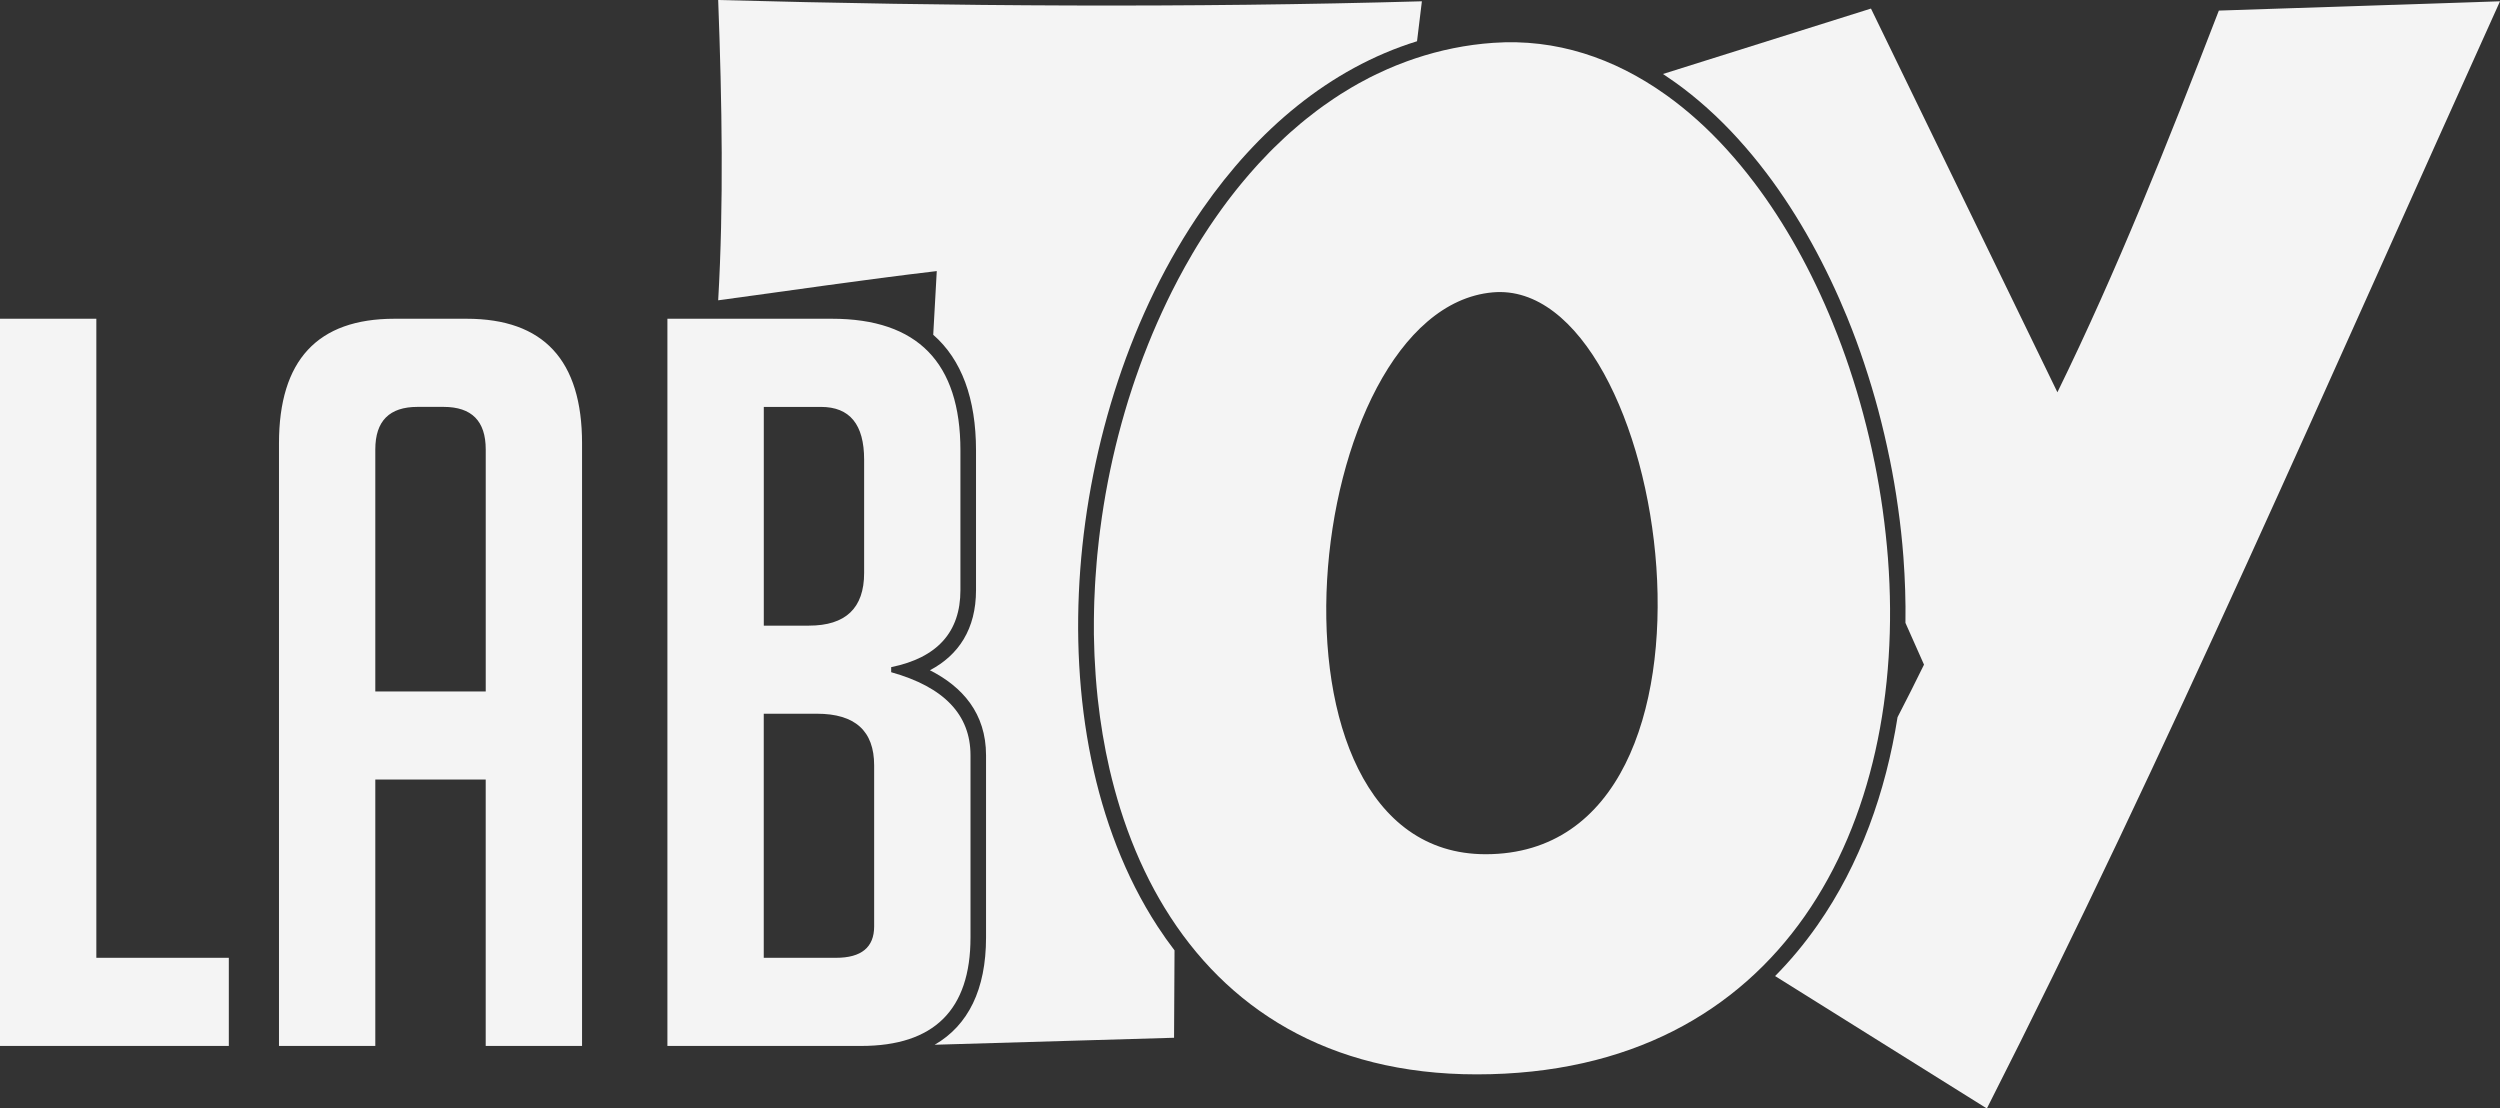 <svg xmlns="http://www.w3.org/2000/svg" width="106" height="47" viewBox="0 0 106 47" fill="none"><rect x="0" y="0" width="106" height="47" fill="#333333" stroke="none"/><g clip-path="url(#clip0_4001_17)"><path fill-rule="evenodd" clip-rule="evenodd" d="M30.451 0C40.355 0.268 50.457 0.335 60.288 0.055L60.082 1.749C56.355 2.902 53.295 5.541 50.998 8.844C47.944 13.236 46.203 18.811 45.803 24.148C45.602 26.832 45.729 29.575 46.273 32.213C46.789 34.708 47.69 37.145 49.082 39.281C49.312 39.633 49.552 39.972 49.8 40.296L49.78 44.001L39.631 44.297C41.053 43.475 41.808 41.953 41.808 39.753V32.023C41.808 30.241 40.803 29.115 39.428 28.419C40.648 27.776 41.383 26.668 41.383 25.024V19.098C41.383 16.899 40.772 15.246 39.569 14.194L39.719 11.494C36.549 11.867 33.47 12.326 30.451 12.733C30.687 8.663 30.614 4.363 30.451 0Z" fill="#F4F4F4"></path><path fill-rule="evenodd" clip-rule="evenodd" d="M94.078 0.449L106 0.055C98.856 15.848 91.822 32.083 84.243 47L75.264 41.385C75.905 40.737 76.505 40.021 77.057 39.231C78.881 36.626 79.957 33.567 80.456 30.409C80.839 29.67 81.212 28.927 81.578 28.181C81.316 27.59 81.054 27 80.791 26.41C80.805 25.485 80.774 24.564 80.707 23.655L80.704 23.611C80.653 22.923 80.577 22.236 80.481 21.552L80.476 21.518C80.381 20.831 80.264 20.149 80.126 19.47L80.119 19.443C79.981 18.764 79.823 18.088 79.645 17.419L79.642 17.405C79.464 16.738 79.265 16.078 79.048 15.426L79.043 15.41C78.828 14.762 78.592 14.119 78.333 13.487V13.483C77.44 11.305 76.302 9.191 74.882 7.317L74.874 7.308C74.504 6.82 74.113 6.349 73.701 5.895L73.676 5.867C73.279 5.43 72.862 5.013 72.423 4.618L72.38 4.579C71.958 4.201 71.518 3.844 71.057 3.514L70.984 3.462C70.828 3.35 70.67 3.242 70.51 3.137L79.329 0.363L87.234 16.632C89.764 11.463 91.873 6.158 94.078 0.452V0.449Z" fill="#F4F4F4"></path><path fill-rule="evenodd" clip-rule="evenodd" d="M50.549 10.773C50.682 10.546 50.819 10.324 50.958 10.103C50.992 10.049 51.028 9.994 51.064 9.939C51.2 9.726 51.341 9.515 51.484 9.309C51.521 9.254 51.56 9.199 51.599 9.144C51.739 8.943 51.884 8.745 52.029 8.55C52.074 8.49 52.119 8.431 52.164 8.373C52.309 8.184 52.456 7.998 52.606 7.816C52.656 7.755 52.707 7.694 52.757 7.635C52.901 7.463 53.048 7.292 53.199 7.125C53.256 7.06 53.313 6.998 53.37 6.935C53.519 6.773 53.67 6.615 53.823 6.458C53.888 6.391 53.955 6.325 54.022 6.259C54.167 6.116 54.315 5.975 54.464 5.837C54.536 5.77 54.609 5.703 54.682 5.637C54.833 5.502 54.984 5.371 55.138 5.243C55.22 5.174 55.302 5.106 55.385 5.041C55.527 4.925 55.673 4.812 55.819 4.703C55.913 4.631 56.009 4.562 56.105 4.492C56.251 4.387 56.397 4.285 56.546 4.187C56.643 4.121 56.741 4.058 56.84 3.994C56.983 3.903 57.129 3.814 57.274 3.728C57.386 3.662 57.499 3.598 57.612 3.534C57.758 3.453 57.904 3.375 58.051 3.299C58.16 3.243 58.27 3.19 58.38 3.137C58.529 3.065 58.678 2.998 58.83 2.93C58.952 2.877 59.074 2.825 59.197 2.775C59.349 2.714 59.502 2.655 59.656 2.599C59.769 2.558 59.882 2.517 59.997 2.48C61.054 2.126 62.161 1.896 63.318 1.816C65.978 1.63 68.436 2.461 70.606 4.002L70.679 4.054C71.113 4.365 71.535 4.706 71.944 5.072L71.988 5.111C72.403 5.485 72.805 5.886 73.192 6.311L73.217 6.339C73.609 6.771 73.989 7.228 74.352 7.707L74.36 7.716C75.687 9.465 76.82 11.511 77.722 13.731V13.736C77.974 14.351 78.206 14.978 78.419 15.617L78.423 15.632C78.636 16.27 78.831 16.918 79.006 17.574L79.009 17.588C79.184 18.242 79.34 18.905 79.474 19.572L79.481 19.598C79.615 20.263 79.73 20.933 79.825 21.605L79.829 21.64C79.922 22.311 79.995 22.984 80.048 23.656L80.051 23.7C80.902 34.941 75.606 45.553 62.612 45.553C56.278 45.553 51.967 42.723 49.388 38.505L49.358 38.456C49.223 38.234 49.093 38.009 48.969 37.781L48.947 37.741C48.361 36.662 47.881 35.506 47.499 34.289C47.416 34.021 47.338 33.754 47.264 33.483L47.253 33.441C47.18 33.172 47.112 32.901 47.048 32.627L47.043 32.607C46.822 31.645 46.657 30.656 46.547 29.648C46.544 29.614 46.539 29.579 46.536 29.545C46.508 29.284 46.485 29.023 46.465 28.76C46.461 28.71 46.457 28.658 46.454 28.608C46.436 28.351 46.422 28.095 46.409 27.837C46.406 27.777 46.405 27.718 46.402 27.658C46.392 27.407 46.385 27.153 46.381 26.9C46.381 26.828 46.381 26.757 46.381 26.685C46.38 26.396 46.381 26.105 46.389 25.814C46.392 25.701 46.394 25.59 46.398 25.477C46.406 25.257 46.417 25.035 46.429 24.814C46.436 24.711 46.442 24.606 46.448 24.503C46.462 24.282 46.479 24.063 46.498 23.843C46.507 23.733 46.516 23.624 46.527 23.514C46.547 23.301 46.571 23.088 46.595 22.876C46.609 22.752 46.625 22.63 46.64 22.507C46.665 22.306 46.693 22.108 46.722 21.907C46.747 21.743 46.772 21.579 46.798 21.415C46.823 21.258 46.85 21.102 46.877 20.945C46.91 20.764 46.944 20.582 46.978 20.401C47.008 20.249 47.039 20.097 47.07 19.945C47.105 19.773 47.143 19.603 47.181 19.432C47.222 19.256 47.262 19.08 47.305 18.904C47.341 18.755 47.378 18.606 47.417 18.458C47.462 18.281 47.51 18.106 47.558 17.93C47.602 17.776 47.645 17.619 47.69 17.466C47.736 17.305 47.785 17.143 47.834 16.984C47.893 16.795 47.952 16.605 48.016 16.418C48.056 16.297 48.096 16.177 48.138 16.056C48.203 15.868 48.268 15.682 48.336 15.496C48.38 15.377 48.423 15.26 48.468 15.141C48.538 14.955 48.611 14.772 48.684 14.589C48.743 14.443 48.802 14.299 48.862 14.155C48.929 13.997 48.995 13.841 49.064 13.686C49.13 13.536 49.197 13.386 49.267 13.236C49.338 13.081 49.411 12.927 49.484 12.774C49.55 12.635 49.62 12.495 49.688 12.358C49.777 12.181 49.867 12.007 49.958 11.834C50.149 11.474 50.346 11.119 50.552 10.77L50.549 10.773ZM63.282 12.397C70.772 11.712 74.419 36.219 62.989 36.219C52.783 36.219 55.178 13.139 63.282 12.397Z" fill="#F4F4F4"></path><path d="M9.702 44.347H0V13.515H4.085V40.611H9.702V44.347ZM15.915 44.347H11.829V18.797C11.829 15.275 13.46 13.515 16.723 13.515H19.786C23.048 13.515 24.679 15.275 24.679 18.797V44.347H20.594V33.053H15.913V44.347H15.915ZM20.595 29.318V19.055C20.595 17.852 20 17.252 18.808 17.252H17.701C16.509 17.252 15.913 17.852 15.913 19.055V29.318H20.594H20.595ZM37.788 28.502C40.029 29.131 41.149 30.305 41.149 32.023V39.753C41.149 42.817 39.603 44.348 36.51 44.348H28.298V13.515H35.276C38.907 13.515 40.722 15.376 40.722 19.098V25.024C40.722 26.798 39.744 27.887 37.786 28.287V28.502H37.788ZM32.383 40.611H35.447C36.524 40.611 37.064 40.166 37.064 39.279V32.452C37.064 30.992 36.256 30.262 34.639 30.262H32.383V40.611ZM32.383 26.527H34.298C35.857 26.527 36.639 25.783 36.639 24.295V19.486C36.639 17.996 36.029 17.253 34.809 17.253H32.385V26.529L32.383 26.527Z" fill="#F4F4F4"></path></g><defs><clipPath id="clip0_4001_17"><rect width="106" height="47" fill="white"></rect></clipPath></defs></svg>